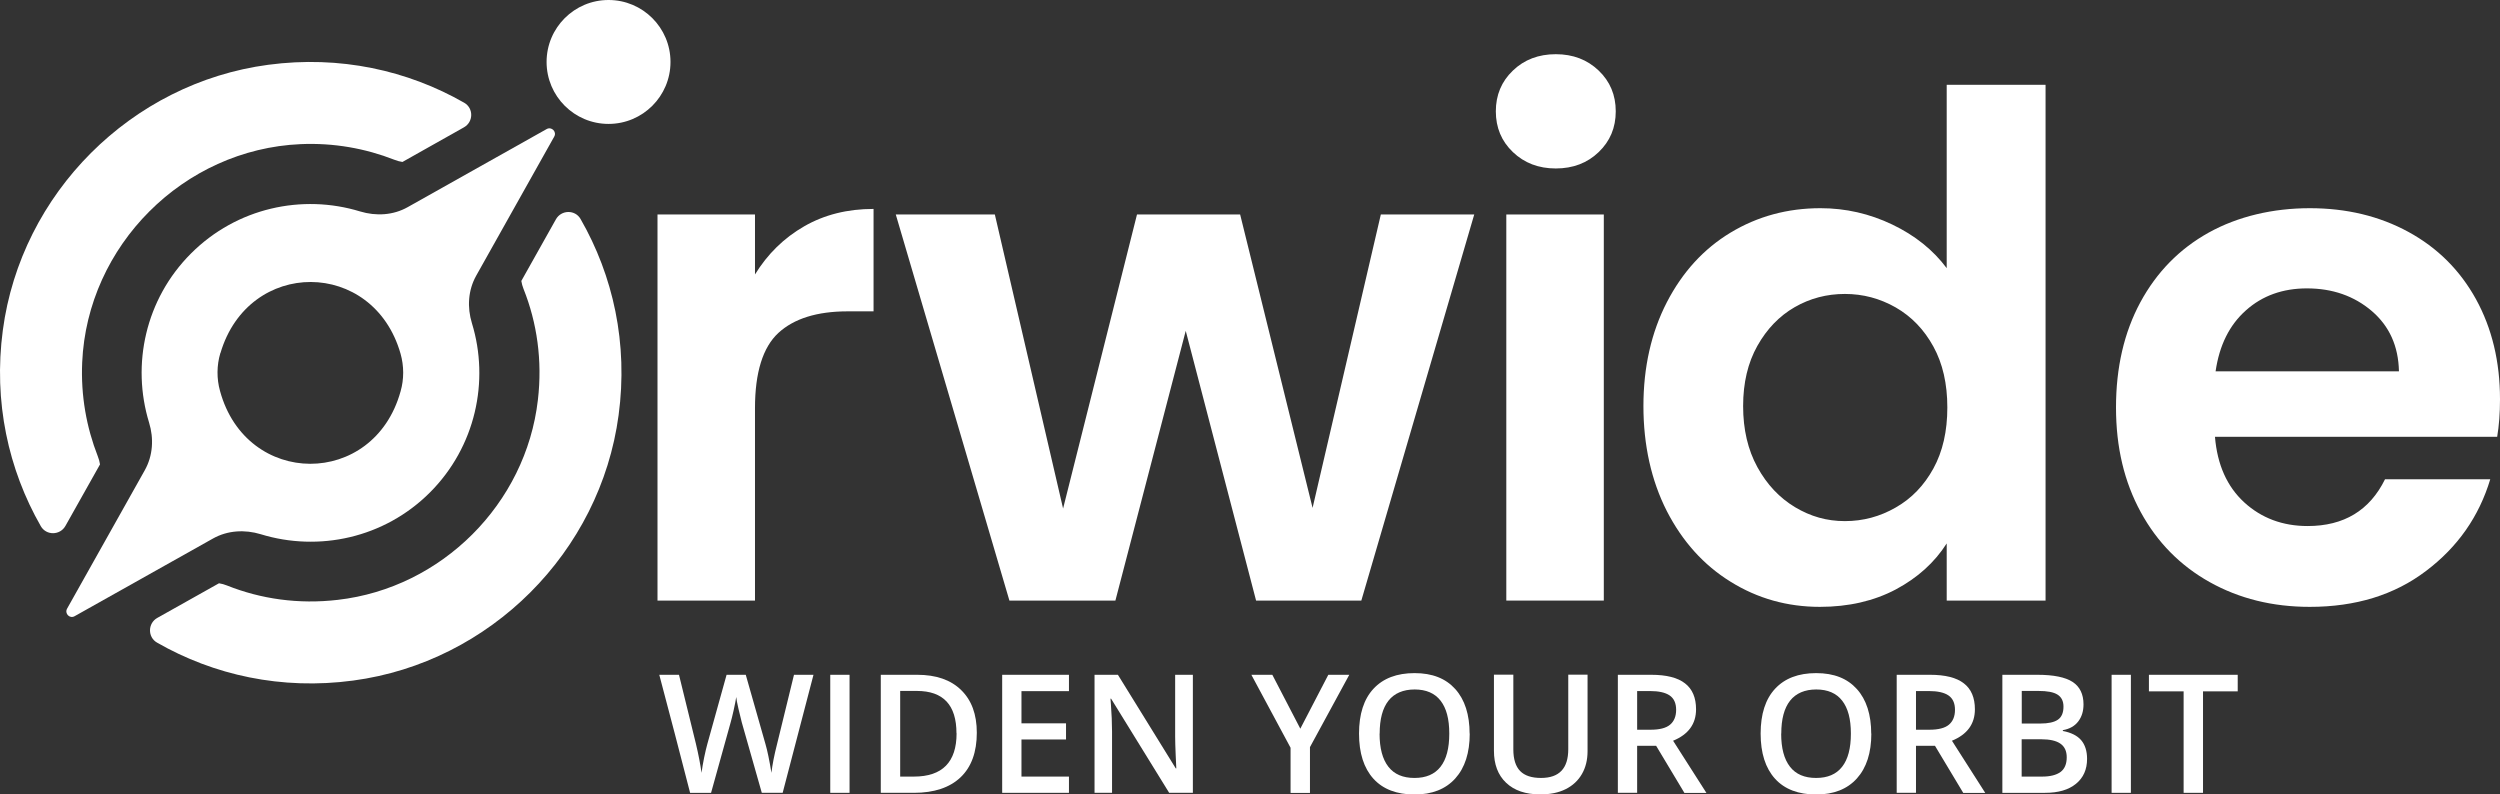 <?xml version="1.0" encoding="UTF-8"?>
<svg id="Layer_1" xmlns="http://www.w3.org/2000/svg" version="1.1" viewBox="0 0 238.48 75.78">
  <rect x="0" y="0" width="238.48" height="75.78" fill="#333333" stroke="none"/>
  <!-- Generator: Adobe Illustrator 29.8.0, SVG Export Plug-In . SVG Version: 2.1.1 Build 160)  -->
  <defs>
    <style>
      .st0 {
        fill: #fff;
      }
    </style>
  </defs>
  <path class="st0" d="M144.32,14.51c-1.09-1.04-1.63-2.34-1.63-3.89s.54-2.85,1.63-3.89c1.08-1.04,2.45-1.56,4.09-1.56s3,.52,4.09,1.56,1.63,2.34,1.63,3.89-.54,2.85-1.63,3.89c-1.08,1.04-2.45,1.56-4.09,1.56s-3-.52-4.09-1.56Z"/>
  <g>
    <path class="st0" d="M74.67,75.63h-2l-1.91-6.72c-.08-.29-.18-.71-.31-1.27s-.2-.94-.22-1.15c-.05.33-.13.75-.25,1.28-.12.52-.21.91-.29,1.17l-1.86,6.69h-2l-1.46-5.64-1.48-5.62h1.88l1.61,6.56c.25,1.05.43,1.98.54,2.79.06-.44.14-.92.25-1.46s.22-.98.31-1.31l1.83-6.58h1.83l1.88,6.61c.18.61.37,1.53.57,2.74.08-.73.26-1.67.55-2.8l1.6-6.55h1.86l-2.94,11.26h.01Z"/>
    <path class="st0" d="M79.2,75.63v-11.26h1.84v11.26h-1.84Z"/>
    <path class="st0" d="M93.18,69.89c0,1.86-.52,3.28-1.55,4.26-1.03.98-2.52,1.48-4.46,1.48h-3.15v-11.26h3.48c1.79,0,3.19.48,4.18,1.45,1,.97,1.5,2.32,1.5,4.08h0ZM91.24,69.95c0-2.7-1.26-4.04-3.78-4.04h-1.59v8.17h1.31c2.71,0,4.07-1.38,4.07-4.13h-.01Z"/>
    <path class="st0" d="M101.97,75.63h-6.37v-11.26h6.37v1.56h-4.53v3.07h4.25v1.54h-4.25v3.54h4.53v1.56h0Z"/>
    <path class="st0" d="M113.79,75.63h-2.26l-5.54-8.98h-.06l.04.5c.07.96.11,1.83.11,2.62v5.86h-1.67v-11.26h2.23l5.52,8.93h.05c0-.12-.03-.55-.06-1.29s-.05-1.32-.05-1.74v-5.9h1.69s0,11.26,0,11.26Z"/>
    <path class="st0" d="M124.04,69.51l2.67-5.14h2l-3.75,6.9v4.37h-1.85v-4.31l-3.74-6.96h2s2.67,5.14,2.67,5.14Z"/>
    <path class="st0" d="M140.2,69.98c0,1.83-.46,3.26-1.38,4.28s-2.22,1.53-3.89,1.53-3.01-.5-3.92-1.51-1.37-2.44-1.37-4.3.46-3.29,1.38-4.28,2.22-1.49,3.92-1.49,2.97.51,3.88,1.52c.91,1.01,1.37,2.44,1.37,4.28v-.03ZM131.6,69.98c0,1.39.28,2.44.84,3.16s1.39,1.07,2.49,1.07,1.92-.35,2.48-1.06.84-1.76.84-3.17-.28-2.43-.83-3.14-1.38-1.07-2.47-1.07-1.94.36-2.5,1.07-.84,1.76-.84,3.14h0Z"/>
    <path class="st0" d="M151.44,64.37v7.29c0,.83-.18,1.56-.54,2.18s-.87,1.1-1.55,1.44-1.48.5-2.42.5c-1.4,0-2.48-.37-3.26-1.11s-1.16-1.76-1.16-3.05v-7.26h1.85v7.13c0,.93.22,1.62.65,2.06s1.09.66,1.99.66c1.74,0,2.6-.91,2.6-2.74v-7.11h1.84,0Z"/>
    <path class="st0" d="M156.17,71.13v4.5h-1.84v-11.26h3.18c1.45,0,2.53.27,3.23.82.7.54,1.05,1.37,1.05,2.47,0,1.4-.73,2.4-2.19,3l3.18,4.98h-2.1l-2.7-4.5h-1.82.01ZM156.17,69.61h1.28c.86,0,1.48-.16,1.86-.48s.58-.79.58-1.42-.21-1.09-.62-1.37-1.04-.42-1.88-.42h-1.22v3.68h0Z"/>
    <path class="st0" d="M178.51,69.98c0,1.83-.46,3.26-1.38,4.28s-2.22,1.53-3.89,1.53-3.01-.5-3.92-1.51-1.37-2.44-1.37-4.3.46-3.29,1.38-4.28,2.22-1.49,3.92-1.49,2.97.51,3.88,1.52c.91,1.01,1.37,2.44,1.37,4.28v-.03ZM169.91,69.98c0,1.39.28,2.44.84,3.16s1.39,1.07,2.49,1.07,1.92-.35,2.48-1.06.84-1.76.84-3.17-.28-2.43-.83-3.14-1.38-1.07-2.47-1.07-1.94.36-2.5,1.07-.84,1.76-.84,3.14h0Z"/>
    <path class="st0" d="M182.77,71.13v4.5h-1.84v-11.26h3.18c1.45,0,2.53.27,3.23.82.7.54,1.05,1.37,1.05,2.47,0,1.4-.73,2.4-2.19,3l3.18,4.98h-2.1l-2.7-4.5h-1.82.01ZM182.77,69.61h1.28c.86,0,1.48-.16,1.86-.48s.58-.79.58-1.42-.21-1.09-.62-1.37-1.04-.42-1.88-.42h-1.22v3.68h0Z"/>
    <path class="st0" d="M191.01,64.37h3.34c1.55,0,2.67.23,3.36.68s1.04,1.17,1.04,2.14c0,.66-.17,1.2-.51,1.64s-.83.71-1.46.82v.08c.79.15,1.37.44,1.75.88.37.44.56,1.03.56,1.78,0,1.01-.35,1.8-1.06,2.38s-1.69.86-2.95.86h-4.07v-11.26h0ZM192.85,69.02h1.77c.77,0,1.33-.12,1.69-.37.35-.24.53-.66.53-1.24,0-.53-.19-.91-.57-1.15s-.99-.35-1.82-.35h-1.59v3.11h0ZM192.85,70.51v3.57h1.96c.77,0,1.35-.15,1.75-.44.39-.29.59-.76.59-1.4,0-.59-.2-1.02-.6-1.3-.4-.28-1.01-.42-1.83-.42h-1.87Z"/>
    <path class="st0" d="M201.43,75.63v-11.26h1.84v11.26h-1.84Z"/>
    <path class="st0" d="M210.14,75.63h-1.84v-9.68h-3.31v-1.58h8.47v1.58h-3.31v9.68h-.01Z"/>
  </g>
  <path class="st0" d="M44.28,9.8c-5.4-3.09-11.86-4.53-18.69-3.62C12.52,7.92,2.01,18.43.27,31.5c-.91,6.83.53,13.29,3.62,18.69.52.91,1.84.89,2.35-.02l3.3-5.87c-.04-.26-.11-.52-.21-.77-1.08-2.76-1.63-5.78-1.49-8.96.49-11.15,9.67-20.33,20.83-20.82,3.17-.14,6.19.41,8.95,1.49.25.1.51.17.77.21l5.86-3.3c.92-.51.94-1.83.03-2.35Z"/>
  <path class="st0" d="M24.87,50.96c5.53,1.7,11.79.37,16.14-3.98s5.7-10.62,4.01-16.14c-.47-1.53-.37-3.16.41-4.55l7.44-13.26c.26-.46-.25-.98-.72-.72l-13.26,7.45c-1.38.78-3.02.87-4.54.41-5.52-1.69-11.77-.35-16.13,4.01-4.36,4.36-5.69,10.61-4,16.13.47,1.52.37,3.16-.41,4.55l-7.41,13.2c-.26.47.25.99.72.72l13.2-7.41c1.39-.78,3.03-.87,4.55-.41ZM21.03,33.68c2.68-9.07,14.59-9.03,17.18.06.33,1.17.34,2.43,0,3.6-2.56,9.23-14.7,9.19-17.22-.04-.33-1.18-.32-2.45.03-3.62Z"/>
  <polygon class="st0" points="131.72 20.46 140.63 20.46 129.86 57.29 119.82 57.29 113.11 31.56 106.4 57.29 96.29 57.29 85.45 20.46 94.9 20.46 101.41 48.51 108.46 20.46 118.3 20.46 125.21 48.45 131.72 20.46"/>
  <rect class="st0" x="143.69" y="20.46" width="9.3" height="36.83"/>
  <path class="st0" d="M76.71,21.59c1.93-1.11,4.13-1.66,6.62-1.66v9.77h-2.46c-2.93,0-5.13.69-6.62,2.06-1.48,1.37-2.23,3.77-2.23,7.18v18.35h-9.3V20.46h9.3v5.72c1.2-1.95,2.76-3.48,4.69-4.59Z"/>
  <path class="st0" d="M55.38,20.89c3.11,5.41,4.55,11.88,3.63,18.71-1.75,13.07-12.25,23.57-25.32,25.32-6.83.92-13.31-.52-18.71-3.62-.91-.52-.89-1.85.03-2.36l5.88-3.3c.26.04.51.11.76.21,3.23,1.29,6.83,1.81,10.58,1.37,9.91-1.14,17.94-9.16,19.08-19.07.44-3.75-.08-7.36-1.37-10.59-.1-.25-.17-.5-.21-.76l3.3-5.88c.51-.91,1.83-.94,2.35-.03Z"/>
  <path class="st0" d="M185.7,25.58c-1.29-1.73-3.02-3.12-5.19-4.16s-4.46-1.56-6.85-1.56c-3.15,0-6.01.78-8.58,2.33s-4.59,3.77-6.08,6.65c-1.48,2.88-2.23,6.18-2.23,9.9s.75,7.1,2.23,10.01c1.49,2.9,3.51,5.15,6.08,6.74,2.57,1.6,5.41,2.4,8.52,2.4,2.74,0,5.16-.56,7.24-1.66,2.08-1.11,3.7-2.57,4.86-4.39v5.45h9.43V8.09h-9.43v17.49h0ZM184.43,44.69c-.89,1.62-2.08,2.86-3.59,3.72-1.51.87-3.12,1.3-4.85,1.3s-3.27-.44-4.76-1.33c-1.48-.89-2.68-2.16-3.59-3.82s-1.36-3.6-1.36-5.82.45-4.13,1.36-5.75c.91-1.62,2.1-2.85,3.56-3.69,1.46-.84,3.06-1.26,4.79-1.26s3.34.43,4.85,1.29c1.51.87,2.7,2.11,3.59,3.73s1.33,3.55,1.33,5.81-.44,4.2-1.33,5.82Z"/>
  <path class="st0" d="M238.48,38.08c0-3.59-.77-6.77-2.29-9.54-1.53-2.77-3.68-4.91-6.45-6.42s-5.91-2.26-9.41-2.26-6.85.78-9.64,2.33-4.96,3.77-6.52,6.65c-1.55,2.88-2.32,6.22-2.32,10.03s.79,7.1,2.36,9.98,3.77,5.11,6.58,6.68,5.99,2.36,9.54,2.36c4.39,0,8.09-1.14,11.1-3.43,3.02-2.28,5.05-5.19,6.12-8.74h-10.04c-1.46,2.97-3.92,4.46-7.38,4.46-2.39,0-4.41-.76-6.05-2.26-1.64-1.51-2.57-3.59-2.79-6.25h26.92c.18-1.07.27-2.26.27-3.59ZM211.35,35.42c.36-2.48,1.32-4.42,2.9-5.82,1.57-1.4,3.51-2.09,5.81-2.09,2.44,0,4.5.72,6.19,2.16,1.68,1.44,2.54,3.35,2.59,5.75h-17.49,0Z"/>
  <circle class="st0" cx="58.05" cy="5.91" r="5.91"/>
</svg>